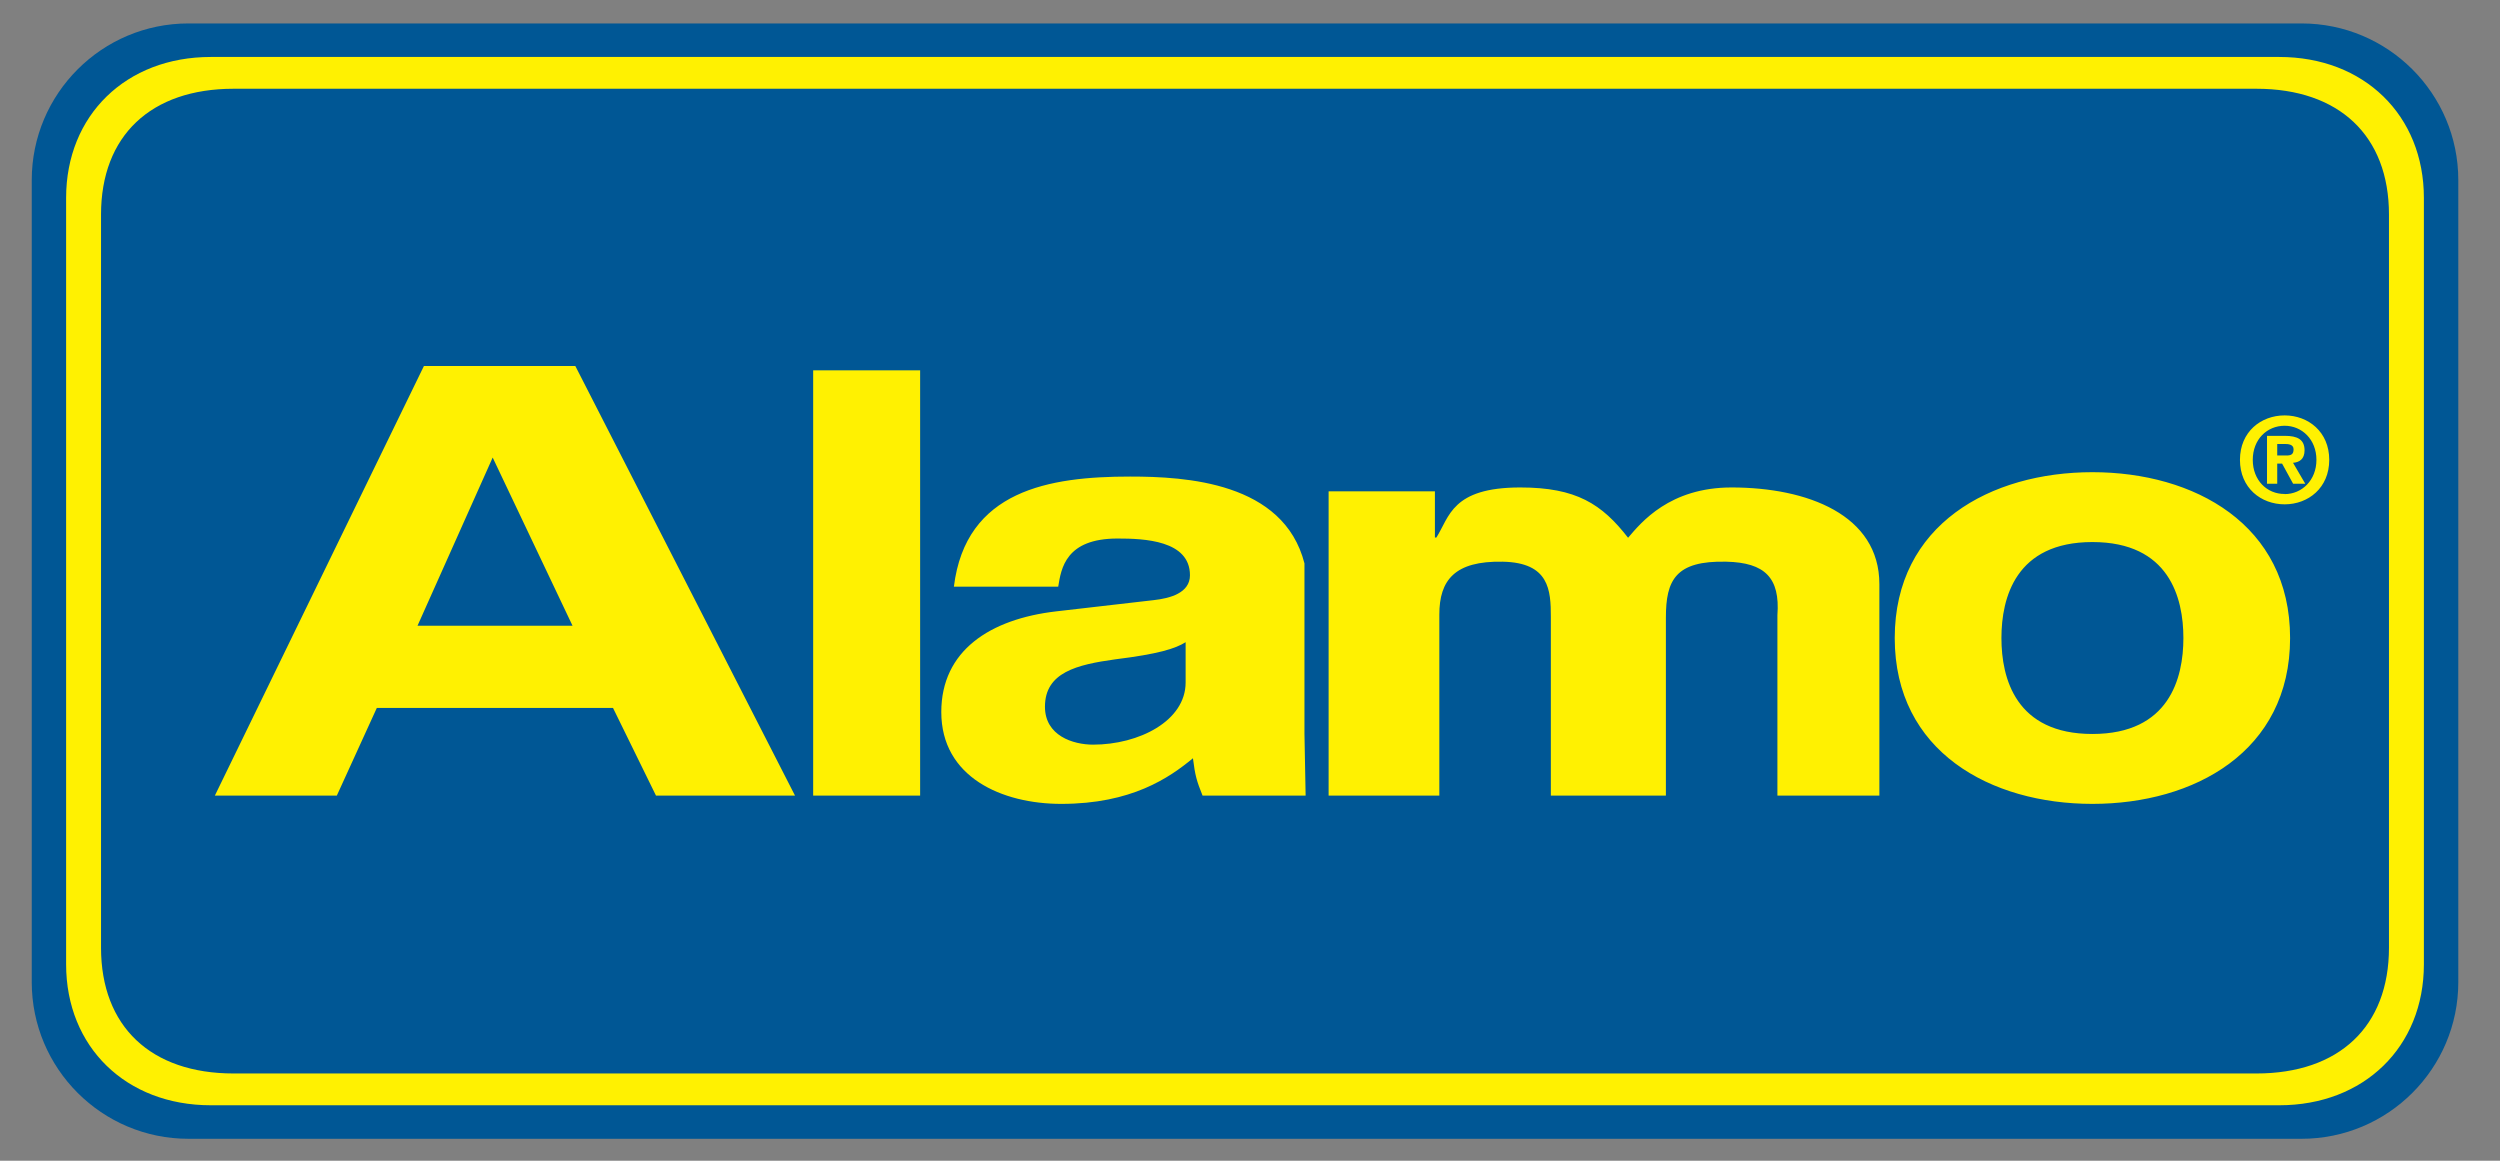 <?xml version="1.0" encoding="UTF-8"?>
<svg width="56px" height="26px" viewBox="0 0 56 26" version="1.1" xmlns="http://www.w3.org/2000/svg" xmlns:xlink="http://www.w3.org/1999/xlink">
    <rect x="0" y="0" width="56" height="26" fill="#808080" stroke="none"/>
    <!-- Generator: Sketch 51.2 (57519) - http://www.bohemiancoding.com/sketch -->
    <title>Alamo</title>
    <desc>Created with Sketch.</desc>
    <defs></defs>
    <g id="Symbols" stroke="none" stroke-width="1" fill="none" fill-rule="evenodd">
        <g id="Rentadoras-/-Alamo" transform="translate(-22, -2)">
            <g id="Alamo" transform="translate(22, 2)">
                <path d="M51.553,25.509 C53.493,25.509 55.066,23.937 55.066,21.998 L55.066,4.036 C55.066,2.097 53.493,0.525 51.553,0.525 L4.222,0.525 C2.283,0.525 0.711,2.097 0.711,4.036 L0.711,21.998 C0.711,23.937 2.283,25.509 4.222,25.509 L51.553,25.509" id="Fill-2" fill="#005795"></path>
                <path d="M4.721,24.758 C2.824,24.758 1.481,23.453 1.481,21.601 L1.481,4.433 C1.481,2.581 2.824,1.276 4.721,1.276 L51.055,1.276 C52.953,1.276 54.295,2.581 54.295,4.433 L54.295,21.601 C54.295,23.453 52.953,24.758 51.055,24.758 L4.721,24.758 Z M50.542,24.046 C52.396,24.046 53.513,22.995 53.513,21.227 L53.513,4.807 C53.513,3.039 52.396,1.988 50.542,1.988 L5.234,1.988 C3.38,1.988 2.263,3.039 2.263,4.807 L2.263,21.227 C2.263,22.995 3.38,24.046 5.234,24.046 L50.542,24.046 Z" id="Fill-3" fill="#FFF101"></path>
                <path d="M46.87,18.007 C44.594,18.007 42.442,16.839 42.442,14.292 C42.442,11.744 44.594,10.577 46.87,10.577 C49.147,10.577 51.298,11.744 51.298,14.292 C51.298,16.839 49.147,18.007 46.87,18.007 Z M8.441,15.857 L13.731,15.857 L14.694,17.821 L17.808,17.821 L12.887,8.198 L9.496,8.198 L4.813,17.821 L7.545,17.821 L8.441,15.857 Z M18.215,17.821 L20.611,17.821 L20.611,8.295 L18.215,8.295 L18.215,17.821 Z M29.22,16.441 L29.22,12.62 C28.755,10.797 26.558,10.675 25.314,10.675 C23.506,10.675 21.633,10.979 21.367,13.142 L23.704,13.142 C23.77,12.731 23.871,12.063 25.032,12.063 C25.629,12.063 26.655,12.102 26.655,12.886 C26.655,13.283 26.208,13.403 25.843,13.443 L23.656,13.695 C22.18,13.867 21.085,14.571 21.085,15.95 C21.085,17.41 22.445,18.007 23.772,18.007 C25.347,18.007 26.191,17.423 26.722,16.985 C26.772,17.383 26.805,17.489 26.937,17.821 L29.246,17.821 L29.22,16.441 Z M42.098,13.085 C42.098,11.532 40.484,10.919 38.787,10.919 C37.4,10.919 36.763,11.701 36.469,12.046 C35.882,11.29 35.31,10.919 34.054,10.919 C32.52,10.919 32.469,11.577 32.175,12.041 L32.142,12.041 L32.142,11.006 L29.761,11.006 L29.761,17.821 L32.241,17.821 L32.241,13.766 C32.241,12.997 32.584,12.561 33.66,12.582 C34.706,12.602 34.739,13.222 34.739,13.819 L34.739,17.821 L37.316,17.821 L37.316,13.833 C37.316,12.997 37.529,12.555 38.671,12.582 C39.535,12.602 39.876,12.943 39.814,13.779 L39.814,17.821 L42.098,17.821 L42.098,13.085 Z M46.87,12.142 C45.151,12.142 44.832,13.389 44.832,14.292 C44.832,15.194 45.151,16.441 46.87,16.441 C48.59,16.441 48.908,15.194 48.908,14.292 C48.908,13.389 48.59,12.142 46.87,12.142 Z M11.036,10.249 L12.825,14.017 L9.352,14.017 L11.036,10.249 Z M26.558,15.287 C26.558,16.149 25.513,16.68 24.485,16.68 C24.037,16.68 23.407,16.481 23.407,15.831 C23.407,15.061 24.12,14.889 24.982,14.769 C25.944,14.65 26.326,14.531 26.558,14.385 L26.558,15.287 Z M52.175,10.301 C52.175,10.931 51.703,11.297 51.176,11.297 C50.647,11.297 50.175,10.931 50.175,10.301 C50.175,9.671 50.647,9.305 51.176,9.305 C51.703,9.305 52.175,9.671 52.175,10.301 Z M51.888,10.301 C51.888,9.842 51.561,9.537 51.176,9.537 C50.781,9.537 50.462,9.842 50.462,10.301 C50.462,10.759 50.781,11.068 51.176,11.065 L51.176,11.068 C51.561,11.068 51.888,10.759 51.888,10.301 Z M51.638,10.836 L51.366,10.836 L51.119,10.385 L51.01,10.385 L51.01,10.836 L50.781,10.836 L50.781,9.763 L51.182,9.763 C51.458,9.763 51.622,9.842 51.622,10.087 C51.622,10.285 51.506,10.356 51.364,10.367 L51.638,10.836 Z M51.376,10.064 C51.376,9.953 51.258,9.945 51.171,9.945 L51.01,9.945 L51.01,10.203 L51.213,10.203 C51.316,10.203 51.376,10.182 51.376,10.064 Z" id="Fill-4" fill="#FFF101"></path>
            </g>
        </g>
    </g>
</svg>
